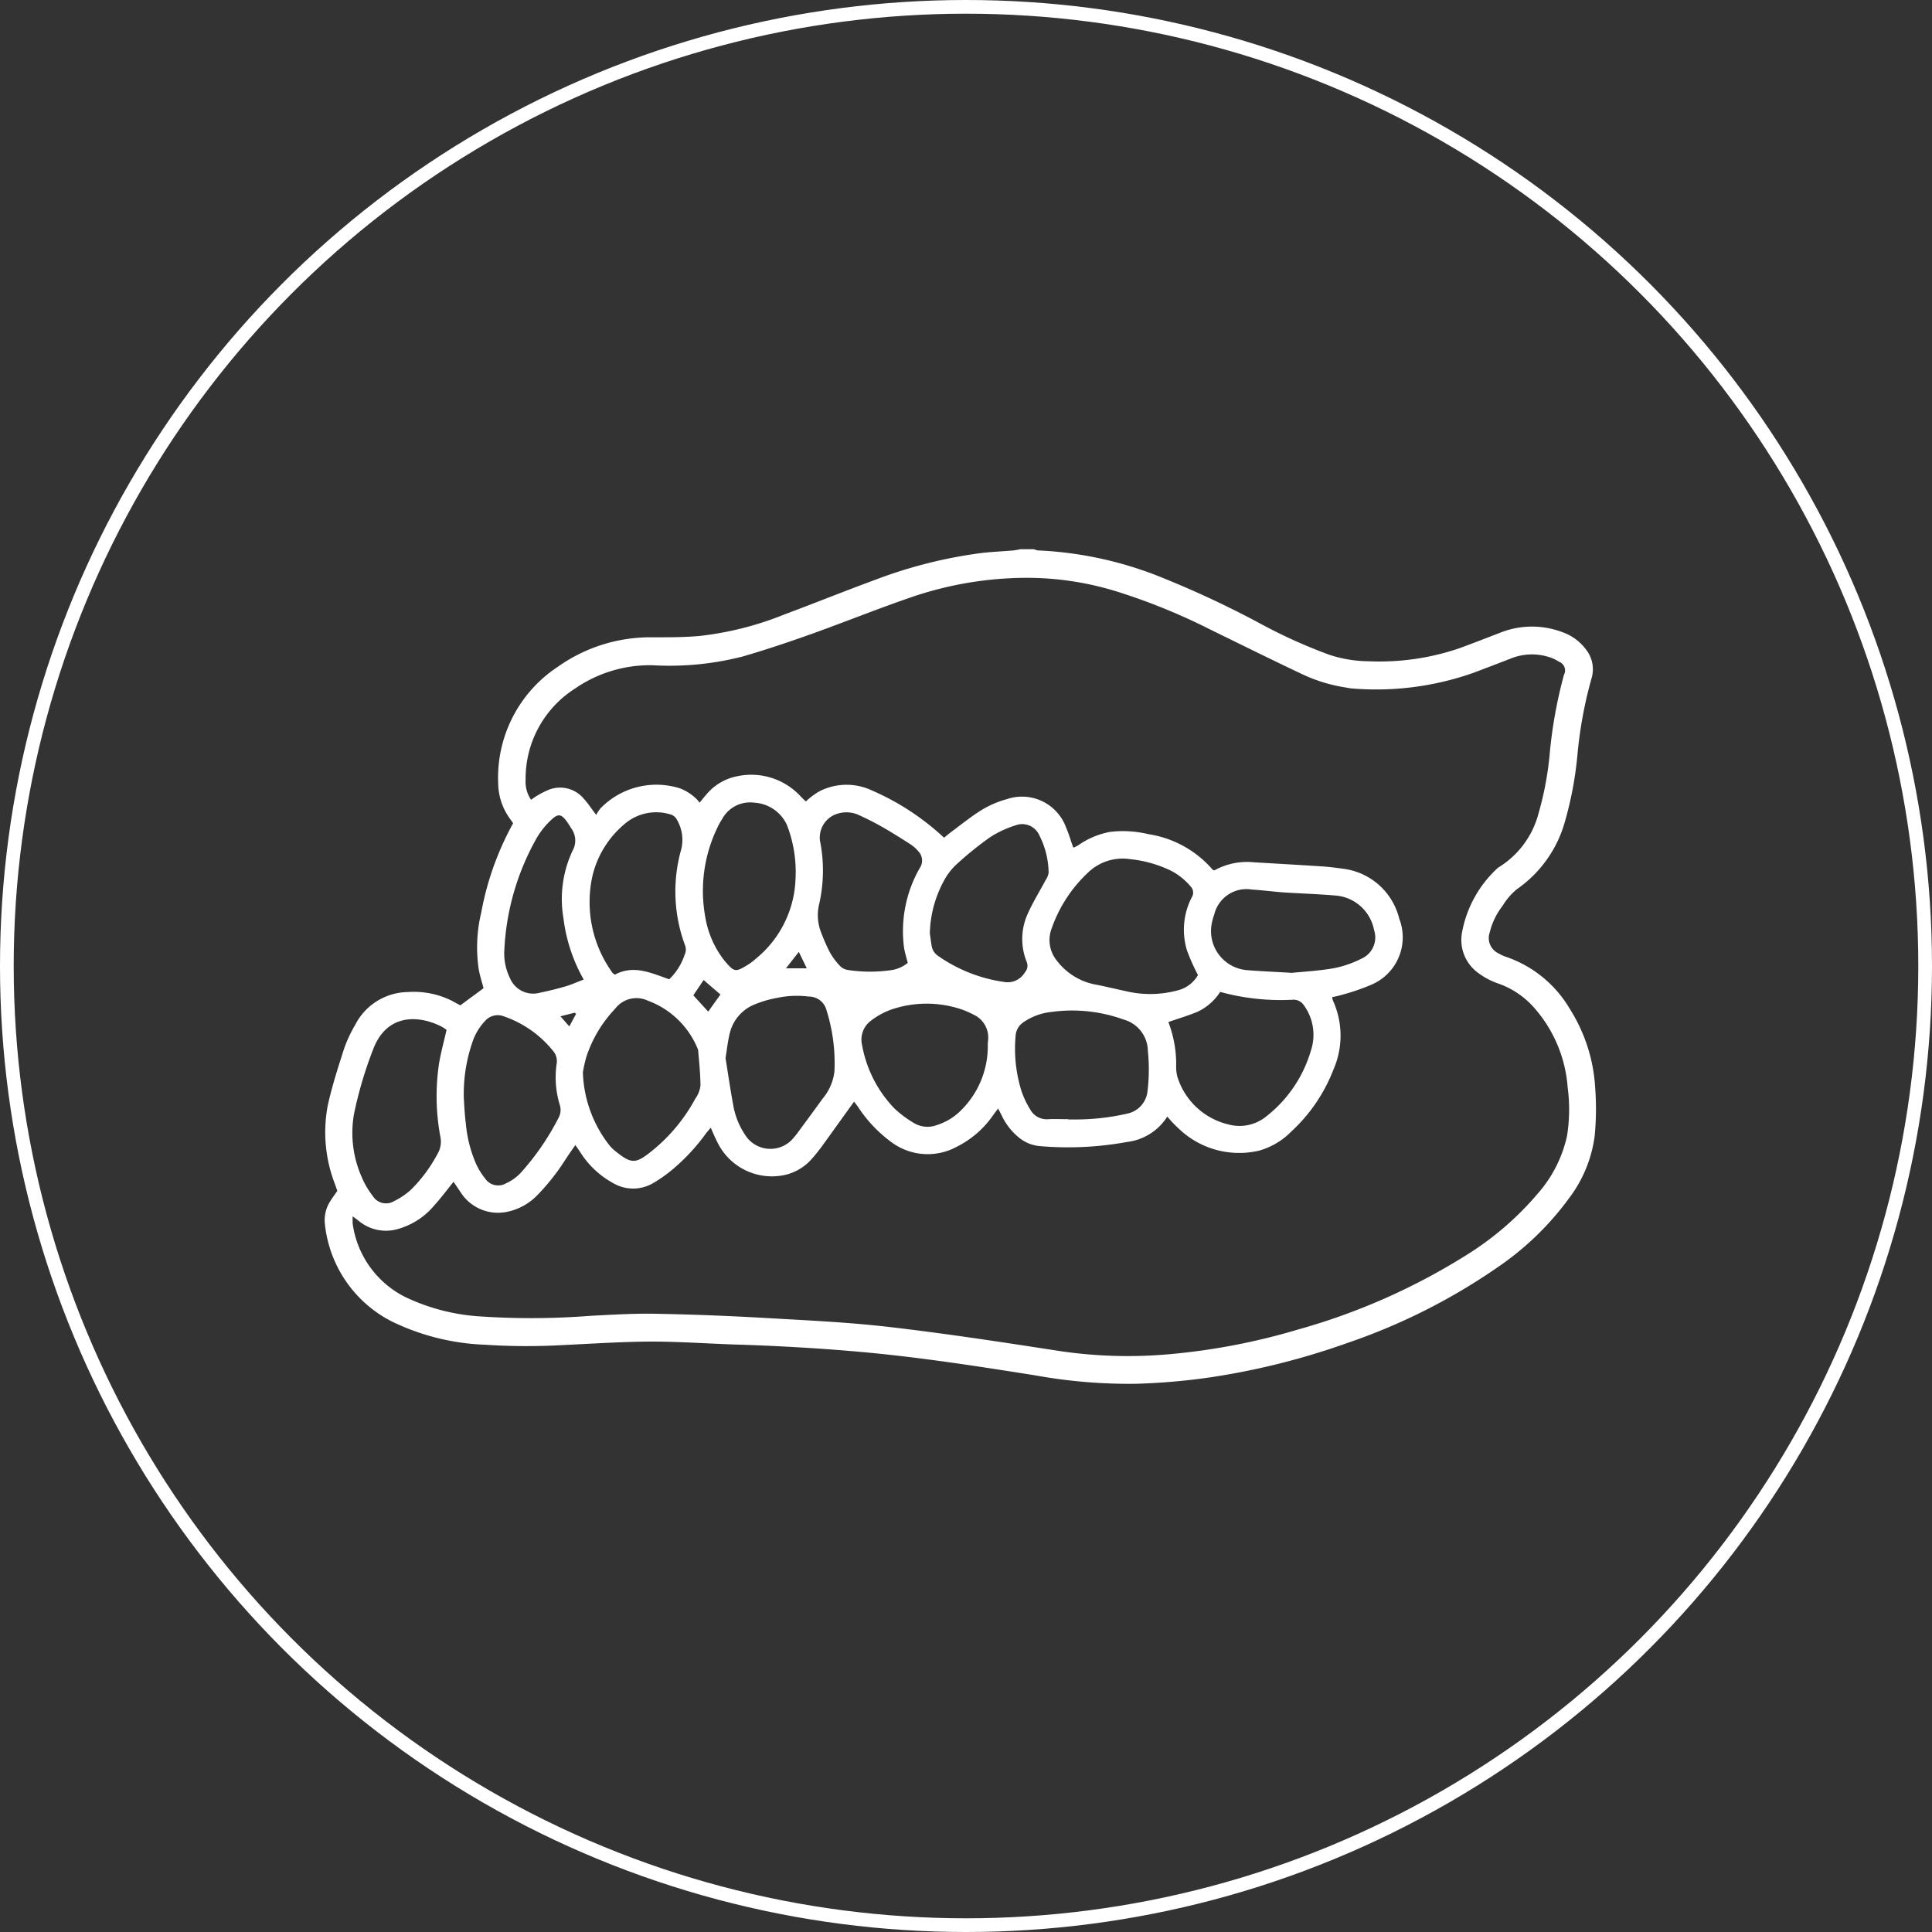 <svg id="icn_index_reason03.svg" xmlns="http://www.w3.org/2000/svg" width="141" height="141" viewBox="0 0 141 141">
  <rect x="0" y="0" width="141" height="141" fill="#333333" stroke="none"/>
  <defs>
    <style>
      .cls-1 {
        fill: none;
        stroke: #fff;
        stroke-width: 1px;
      }

      .cls-2 {
        fill: #fff;
        fill-rule: evenodd;
      }
    </style>
  </defs>
  <circle id="楕円形_2" data-name="楕円形 2" class="cls-1" cx="70.5" cy="70.5" r="70"/>
  <path id="シェイプ_1195" data-name="シェイプ 1195" class="cls-2" d="M1645.95,9057.58a1.8,1.8,0,0,0,.28.09,27.171,27.171,0,0,1,9.14,2.01,71.647,71.647,0,0,1,7.05,3.3,38,38,0,0,0,5.08,2.3,9.35,9.35,0,0,0,2.88.48,18.062,18.062,0,0,0,6.6-.94c1.01-.37,2.01-0.76,3.02-1.15a6.264,6.264,0,0,1,4.51-.04,3.677,3.677,0,0,1,1.76,1.3,2.322,2.322,0,0,1,.37,2.12,31.131,31.131,0,0,0-1.02,5.58,26.426,26.426,0,0,1-.95,4.97,8.9,8.9,0,0,1-3.46,4.79,4.8,4.8,0,0,0-1.05,1.22,5.123,5.123,0,0,0-.94,1.95,1.23,1.23,0,0,0,.65,1.52,2.649,2.649,0,0,0,.54.25,8.626,8.626,0,0,1,4.65,3.79,12.009,12.009,0,0,1,1.86,5.8,20.458,20.458,0,0,1-.04,3.5,9.594,9.594,0,0,1-1.87,4.53,21.238,21.238,0,0,1-5.2,5.03,44.382,44.382,0,0,1-11,5.54,53.026,53.026,0,0,1-9.98,2.5,47,47,0,0,1-5.42.47,38.32,38.32,0,0,1-7.33-.61c-4.04-.64-8.08-1.27-12.16-1.66-3.3-.31-6.6-0.5-9.92-0.6-1.99-.07-3.98-0.21-5.98-0.21-2.11.01-4.23,0.15-6.34,0.25a46.768,46.768,0,0,1-5.8-.02,16.955,16.955,0,0,1-6.81-1.71,9.027,9.027,0,0,1-4.86-7.11,2.55,2.55,0,0,1,.37-1.62c0.16-.26.34-0.5,0.54-0.79-0.06-.16-0.12-0.34-0.19-0.53a10.478,10.478,0,0,1-.51-5.7c0.31-1.41.76-2.8,1.2-4.17a9.624,9.624,0,0,1,.79-1.69,4.386,4.386,0,0,1,3.88-2.42,6.189,6.189,0,0,1,3.25.67c0.19,0.11.38,0.21,0.56,0.3,0.56-.42,1.1-0.81,1.69-1.25-0.1-.39-0.25-0.85-0.34-1.31a10.8,10.8,0,0,1,.17-4.2,21.447,21.447,0,0,1,2.33-6.53c-0.09-.13-0.18-0.25-0.27-0.38a4.462,4.462,0,0,1-.82-2.49,9.692,9.692,0,0,1,4.34-8.54,11.689,11.689,0,0,1,6.86-2.16c1.18,0,2.36.01,3.53-.1a23.383,23.383,0,0,0,6.14-1.56c2.22-.83,4.43-1.72,6.66-2.54a34.219,34.219,0,0,1,7.65-1.94c0.81-.1,1.63-0.13,2.44-0.2,0.17-.02.34-0.06,0.51-0.09h0.96Zm-49.71,48.69a4.952,4.952,0,0,0,0,.55,7.074,7.074,0,0,0,3.86,5.35,14.817,14.817,0,0,0,5.54,1.41,55.664,55.664,0,0,0,7.96-.05c1.57-.08,3.15-0.18,4.72-0.15,2.75,0.05,5.51.16,8.26,0.32,2.99,0.17,5.98.31,8.95,0.66,4.02,0.47,8.03,1.08,12.04,1.7a33.853,33.853,0,0,0,8.29.27,47.265,47.265,0,0,0,9.34-1.79,46.788,46.788,0,0,0,12.3-5.43,22.176,22.176,0,0,0,5.22-4.49,9.453,9.453,0,0,0,2.14-4.2,12.134,12.134,0,0,0,.05-3.56,9.864,9.864,0,0,0-2.39-5.75,6.246,6.246,0,0,0-2.7-1.84,5.23,5.23,0,0,1-1.42-.75,2.973,2.973,0,0,1-1.21-2.91,8.441,8.441,0,0,1,2.58-4.73,0.828,0.828,0,0,1,.15-0.11,6.56,6.56,0,0,0,2.84-3.82,23.488,23.488,0,0,0,.83-4.33,33.447,33.447,0,0,1,1.05-5.87,0.678,0.678,0,0,0-.37-0.96,2.921,2.921,0,0,0-.76-0.35,4.123,4.123,0,0,0-2.75.12c-0.9.35-1.79,0.69-2.69,1.03a21.329,21.329,0,0,1-8.96,1.15c-0.14-.02-0.28-0.04-0.42-0.07a11.533,11.533,0,0,1-3.14-.96c-2.24-1.06-4.46-2.16-6.69-3.25a44.937,44.937,0,0,0-6.82-2.78,22.209,22.209,0,0,0-6.72-1.01,26.139,26.139,0,0,0-8.18,1.37c-2.49.85-4.94,1.84-7.42,2.73-1.66.59-3.32,1.15-5.01,1.64a21.5,21.5,0,0,1-6.59.64,9.616,9.616,0,0,0-5.65,1.7,7.784,7.784,0,0,0-3.61,6.66,2.319,2.319,0,0,0,.4,1.46c0.14-.1.24-0.18,0.36-0.25a6.424,6.424,0,0,1,.9-0.47,2.252,2.252,0,0,1,2.61.67c0.29,0.32.53,0.69,0.88,1.15a3.693,3.693,0,0,1,.3-0.46,5.688,5.688,0,0,1,5.86-1.46,3.722,3.722,0,0,1,1.01.62,2.553,2.553,0,0,1,.38.41c0.17-.21.31-0.39,0.47-0.57a3.89,3.89,0,0,1,2.28-1.36,4.9,4.9,0,0,1,4.64,1.49c0.12,0.12.24,0.24,0.36,0.35a6.345,6.345,0,0,1,.7-0.56,3.522,3.522,0,0,1,.8-0.4,4.366,4.366,0,0,1,3.33.16,18.485,18.485,0,0,1,5.26,3.45c0.15-.13.32-0.27,0.49-0.4,0.76-.56,1.49-1.16,2.29-1.65a7.256,7.256,0,0,1,1.81-.77,3.424,3.424,0,0,1,4.29,2.01,11.933,11.933,0,0,1,.41,1.14c0.05,0.12.09,0.26,0.13,0.37a0.242,0.242,0,0,0,.09,0c0.1-.05.21-0.11,0.31-0.17a5.886,5.886,0,0,1,2.31-.96,7.939,7.939,0,0,1,2.79.17,7.717,7.717,0,0,1,4.68,2.59,0.269,0.269,0,0,0,.13.05,4.911,4.911,0,0,1,2.87-.59c1.65,0.1,3.31.19,4.96,0.3,0.52,0.03,1.03.1,1.55,0.17a4.831,4.831,0,0,1,4.11,3.65,3.756,3.756,0,0,1-2.07,4.83,15.864,15.864,0,0,1-2.14.73,5.318,5.318,0,0,1-.69.16c0.03,0.11.03,0.18,0.05,0.23a6.174,6.174,0,0,1,.05,5.05,12,12,0,0,1-3.09,4.54,5.26,5.26,0,0,1-2.36,1.39,6.364,6.364,0,0,1-5.82-1.59,9.345,9.345,0,0,1-.86-0.9,4.03,4.03,0,0,1-2.92,1.85,23.983,23.983,0,0,1-6.44.3,2.783,2.783,0,0,1-1.38-.55,4.574,4.574,0,0,1-1.29-1.57c-0.09-.19-0.19-0.38-0.32-0.62-0.16.22-.28,0.37-0.39,0.53a7.05,7.05,0,0,1-2.62,2.26,4.439,4.439,0,0,1-4.86-.4,9.907,9.907,0,0,1-2.34-2.49c-0.09-.14-0.2-0.27-0.3-0.4-0.83,1.15-1.62,2.26-2.42,3.36-0.21.27-.42,0.55-0.65,0.8a3.69,3.69,0,0,1-2.32,1.25,4.426,4.426,0,0,1-4.6-2.48c-0.16-.31-0.3-0.65-0.47-1.03-0.15.19-.27,0.31-0.37,0.45a14.5,14.5,0,0,1-2.28,2.48,10.167,10.167,0,0,1-1.51,1.09,2.879,2.879,0,0,1-2.97.02,6.525,6.525,0,0,1-2.32-2.14c-0.13-.2-0.26-0.39-0.43-0.63-0.15.21-.26,0.37-0.37,0.53-0.38.55-.72,1.12-1.13,1.64a15.435,15.435,0,0,1-1.29,1.5,4.241,4.241,0,0,1-2.19,1.2,3.231,3.231,0,0,1-3.42-1.47c-0.17-.24-0.32-0.48-0.49-0.72-0.5.62-.94,1.21-1.44,1.76a5.319,5.319,0,0,1-2.64,1.69,3.1,3.1,0,0,1-2.78-.55C1596.61,9106.54,1596.47,9106.44,1596.24,9106.27Zm61.69-17.61a15.054,15.054,0,0,1-.8-1.79,5.16,5.16,0,0,1,.34-3.87,0.647,0.647,0,0,0-.08-0.81,4.775,4.775,0,0,0-1.4-1.13,8.921,8.921,0,0,0-3.03-.86,3.625,3.625,0,0,0-3.04.97,10.131,10.131,0,0,0-2.65,4.04,2.38,2.38,0,0,0,.36,2.4,4.614,4.614,0,0,0,2.91,1.76c0.7,0.14,1.4.31,2.1,0.46a7.685,7.685,0,0,0,3.84-.06A2.348,2.348,0,0,0,1657.93,9088.66Zm-2.16,3.43a8.646,8.646,0,0,1,.57,3.13,2.926,2.926,0,0,0,.08.84,5.141,5.141,0,0,0,3.72,3.5,3.086,3.086,0,0,0,2.77-.58,9.465,9.465,0,0,0,3.26-4.8,3.667,3.667,0,0,0-.53-3.34,0.894,0.894,0,0,0-.76-0.38,16.625,16.625,0,0,1-5.33-.57,3.972,3.972,0,0,1-1.65,1.45C1657.22,9091.62,1656.52,9091.83,1655.77,9092.09Zm-42.73,3.67a9.073,9.073,0,0,0,1.98,5.38,3.591,3.591,0,0,0,.58.52c0.93,0.73,1.3.75,2.23,0.03a12.535,12.535,0,0,0,3.41-4,2.1,2.1,0,0,0,.38-0.94c0-.88-0.1-1.76-0.17-2.63a6.276,6.276,0,0,0-3.67-3.59,1.948,1.948,0,0,0-2.37.57,1.538,1.538,0,0,0-.12.13,9.313,9.313,0,0,0-2,3.41A9.729,9.729,0,0,0,1613.04,9095.76Zm10.41-1.04c0.18,1.1.34,2.24,0.55,3.36a5.6,5.6,0,0,0,.87,2.23,2.181,2.181,0,0,0,3.58.19,4.706,4.706,0,0,0,.33-0.42c0.6-.81,1.19-1.62,1.78-2.43a3.739,3.739,0,0,0,.84-1.97,12.916,12.916,0,0,0-.62-4.58,1.325,1.325,0,0,0-1.26-.87,6.957,6.957,0,0,0-2.32.1,8,8,0,0,0-1.71.51,3.017,3.017,0,0,0-1.71,1.99C1623.62,9093.43,1623.56,9094.05,1623.45,9094.72Zm25.01,4.46v0.02h0.66a16.964,16.964,0,0,0,3.62-.42,1.87,1.87,0,0,0,1.51-1.67,13.139,13.139,0,0,0,.02-2.94,2.4,2.4,0,0,0-1.76-2.26,11.045,11.045,0,0,0-5.25-.56,4.4,4.4,0,0,0-2.06.75,1.278,1.278,0,0,0-.58,1,10.4,10.4,0,0,0,.42,4,6.482,6.482,0,0,0,.64,1.36,1.378,1.378,0,0,0,1.35.72C1647.5,9099.16,1647.98,9099.18,1648.46,9099.18Zm-45.37-6.52a3.5,3.5,0,0,0-.35-0.23c-1.63-.84-3.98-1-4.99,1.61a29.2,29.2,0,0,0-1.42,4.79,7.98,7.98,0,0,0,.61,4.67,6.032,6.032,0,0,0,.77,1.29,1.133,1.133,0,0,0,1.55.37,5.32,5.32,0,0,0,1.23-.83,10.785,10.785,0,0,0,1.93-2.6,1.736,1.736,0,0,0,.22-1.26,16.114,16.114,0,0,1-.09-5.41C1602.69,9094.27,1602.9,9093.5,1603.09,9092.66Zm35.27-7.04c0.03,0.18.07,0.54,0.13,0.9a1.105,1.105,0,0,0,.47.74,11.074,11.074,0,0,0,4.8,1.9,1.458,1.458,0,0,0,1.54-.7,0.718,0.718,0,0,0,.13-0.76,4.46,4.46,0,0,1,.13-3.63c0.37-.81.84-1.56,1.25-2.34a1.238,1.238,0,0,0,.22-0.54,6.192,6.192,0,0,0-.68-2.73,1.364,1.364,0,0,0-1.72-.73,7.692,7.692,0,0,0-1.84.85,24.264,24.264,0,0,0-2.38,1.91,4.465,4.465,0,0,0-.92,1.11A8.428,8.428,0,0,0,1638.36,9085.62Zm-1.61,2.15c-0.1-.39-0.21-0.74-0.27-1.1a9.257,9.257,0,0,1,1.14-5.81,0.969,0.969,0,0,0-.08-1.21,2.745,2.745,0,0,0-.62-0.55c-0.69-.44-1.38-0.88-2.09-1.28-0.58-.33-1.17-0.62-1.77-0.89a2.2,2.2,0,0,0-1.69.05,1.826,1.826,0,0,0-1.03,1.86,11.068,11.068,0,0,1-.05,4.62,3.41,3.41,0,0,0,.14,2.1,13.164,13.164,0,0,0,.63,1.43,4.836,4.836,0,0,0,.71.97,1,1,0,0,0,.61.33,10.732,10.732,0,0,0,3.1.02A2.43,2.43,0,0,0,1636.75,9087.77Zm-17.41,1.2a4.344,4.344,0,0,0,1.12-1.78,0.871,0.871,0,0,0,.02-0.74,11.283,11.283,0,0,1-.25-7.01,2.924,2.924,0,0,0-.33-2.12,0.745,0.745,0,0,0-.43-0.37,3.541,3.541,0,0,0-3.38.68,7.085,7.085,0,0,0-2.36,3.83,8.817,8.817,0,0,0,1.48,7.05,0.621,0.621,0,0,0,.17.12C1616.74,9087.9,1618,9088.5,1619.34,9088.97Zm-14.99,8.69c0.03,0.45.06,1.16,0.15,1.86a9.447,9.447,0,0,0,.74,2.91,4.894,4.894,0,0,0,.66,1.07,1.148,1.148,0,0,0,1.55.35,3.316,3.316,0,0,0,1.02-.72,18.675,18.675,0,0,0,2.82-4.1,1.183,1.183,0,0,0,.07-0.87,6.9,6.9,0,0,1-.24-2.99,1.153,1.153,0,0,0-.27-0.99,7.858,7.858,0,0,0-3.54-2.49,1.227,1.227,0,0,0-1.41.32,4.183,4.183,0,0,0-.94,1.6A11.612,11.612,0,0,0,1604.35,9097.66Zm38.24-3.91a1.617,1.617,0,0,1,.02-0.3,1.84,1.84,0,0,0-1.08-1.91,6.506,6.506,0,0,0-.76-0.34,7.958,7.958,0,0,0-5.34.02,5.481,5.481,0,0,0-1.39.79,1.713,1.713,0,0,0-.62,1.78,8.912,8.912,0,0,0,2.35,4.6,7.961,7.961,0,0,0,1.43,1.07,1.922,1.922,0,0,0,1.67.15,4.319,4.319,0,0,0,1.78-1.09A6.567,6.567,0,0,0,1642.59,9093.75Zm-14.03-12.15a9.445,9.445,0,0,0-.64-3.92,2.8,2.8,0,0,0-2.37-1.6,2.321,2.321,0,0,0-2.36,1.22,3.591,3.591,0,0,0-.27.47,10.621,10.621,0,0,0-.94,6.7,6.969,6.969,0,0,0,1.41,3.16c0.71,0.84.79,0.83,1.69,0.28a4.211,4.211,0,0,0,.58-0.44A7.86,7.86,0,0,0,1628.56,9081.6Zm36.23,6.9c0.76-.08,1.9-0.14,3.01-0.33a7.73,7.73,0,0,0,2.03-.69,1.7,1.7,0,0,0,.95-2.11,3.108,3.108,0,0,0-2.78-2.51c-1.27-.11-2.54-0.15-3.81-0.23-0.78-.06-1.55-0.16-2.33-0.21a2.421,2.421,0,0,0-2.74,1.81,4.55,4.55,0,0,0-.19.7,2.86,2.86,0,0,0,2.55,3.37C1662.46,9088.38,1663.43,9088.42,1664.79,9088.5Zm-51.69.49a12,12,0,0,1-1.48-4.49,8.305,8.305,0,0,1,.66-4.9,1.508,1.508,0,0,0-.1-1.66c-0.11-.18-0.21-0.35-0.33-0.51-0.37-.5-0.61-0.57-1.07-0.14a5.8,5.8,0,0,0-1.07,1.3,18.306,18.306,0,0,0-2.4,8.19,4.078,4.078,0,0,0,.41,2.11,1.833,1.833,0,0,0,2.18,1.06c0.63-.13,1.25-0.28,1.86-0.46C1612.19,9089.37,1612.61,9089.17,1613.1,9088.99Zm9.09,2.34c0.3-.43.59-0.83,0.89-1.25-0.41-.35-0.81-0.69-1.23-1.06-0.26.4-.51,0.76-0.75,1.12C1621.47,9090.55,1621.82,9090.93,1622.19,9091.33Zm7.19-3.16c-0.21-.44-0.38-0.78-0.58-1.2-0.33.42-.61,0.78-0.94,1.2h1.52Zm-17.98,3.5c0.24,0.27.43,0.49,0.65,0.74,0.17-.32.33-0.62,0.49-0.91l-0.09-.09C1612.1,9091.49,1611.74,9091.59,1611.4,9091.67Z" transform="translate(-1570.5 -9017.5)"/>
</svg>
